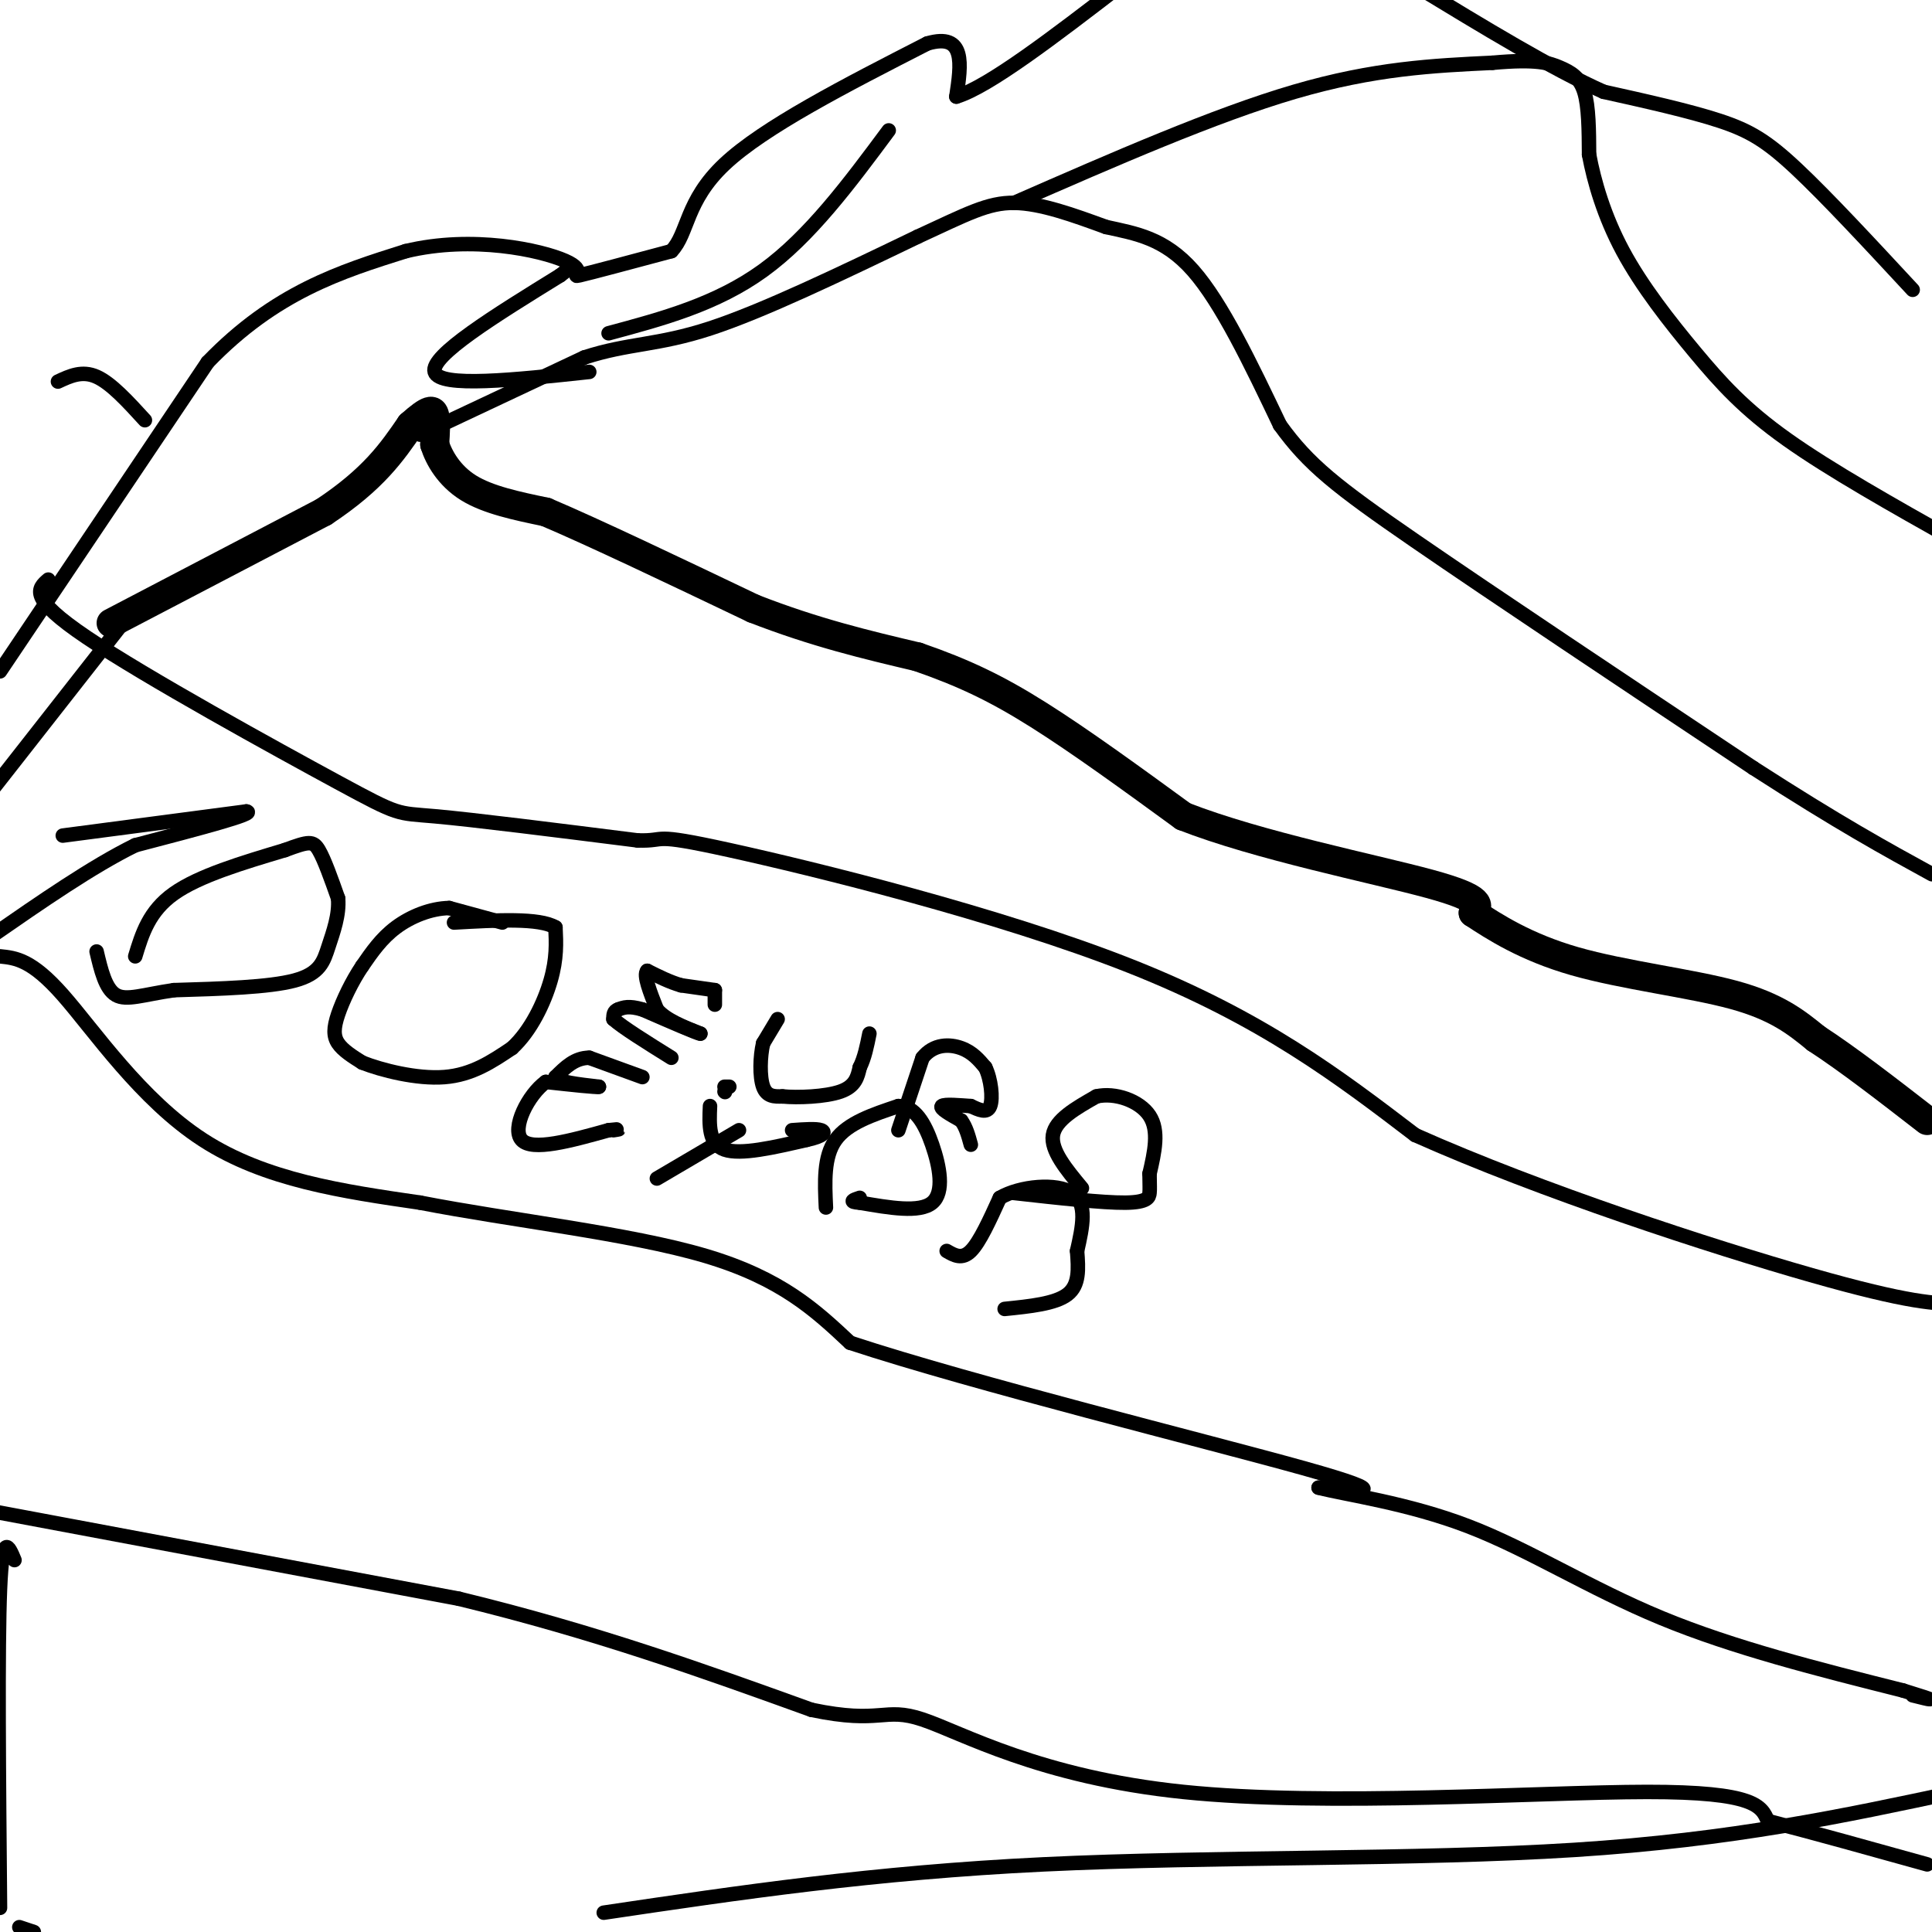 <svg viewBox='0 0 400 400' version='1.1' xmlns='http://www.w3.org/2000/svg' xmlns:xlink='http://www.w3.org/1999/xlink'><g fill='none' stroke='#000000' stroke-width='6' stroke-linecap='round' stroke-linejoin='round'><path d='M23,129c0.000,0.000 44.000,-23.000 44,-23'/><path d='M67,106c10.333,-6.833 14.167,-12.417 18,-18'/><path d='M85,88c3.911,-3.511 4.689,-3.289 5,-2c0.311,1.289 0.156,3.644 0,6'/><path d='M90,92c0.844,2.711 2.956,6.489 7,9c4.044,2.511 10.022,3.756 16,5'/><path d='M113,106c9.833,4.167 26.417,12.083 43,20'/><path d='M156,126c12.833,5.000 23.417,7.500 34,10'/><path d='M190,136c9.511,3.289 16.289,6.511 25,12c8.711,5.489 19.356,13.244 30,21'/><path d='M245,169c15.600,6.111 39.600,10.889 51,14c11.400,3.111 10.200,4.556 9,6'/><path d='M305,189c4.381,2.881 10.833,7.083 21,10c10.167,2.917 24.048,4.548 33,7c8.952,2.452 12.976,5.726 17,9'/><path d='M376,215c6.667,4.333 14.833,10.667 23,17'/></g>
<g fill='none' stroke='#000000' stroke-width='3' stroke-linecap='round' stroke-linejoin='round'><path d='M87,90c0.000,0.000 34.000,-16.000 34,-16'/><path d='M121,74c9.156,-2.978 15.044,-2.422 26,-6c10.956,-3.578 26.978,-11.289 43,-19'/><path d='M190,49c10.289,-4.733 14.511,-7.067 20,-7c5.489,0.067 12.244,2.533 19,5'/><path d='M229,47c6.156,1.356 12.044,2.244 18,9c5.956,6.756 11.978,19.378 18,32'/><path d='M265,88c5.911,8.222 11.689,12.778 28,24c16.311,11.222 43.156,29.111 70,47'/><path d='M363,159c17.833,11.500 27.417,16.750 37,22'/><path d='M210,42c20.750,-9.083 41.500,-18.167 58,-23c16.500,-4.833 28.750,-5.417 41,-6'/><path d='M309,13c9.226,-0.845 11.792,0.042 14,1c2.208,0.958 4.060,1.988 5,5c0.940,3.012 0.970,8.006 1,13'/><path d='M329,32c1.022,5.488 3.078,12.708 7,20c3.922,7.292 9.710,14.656 15,21c5.290,6.344 10.083,11.670 19,18c8.917,6.330 21.959,13.665 35,21'/><path d='M396,60c-8.889,-9.578 -17.778,-19.156 -24,-25c-6.222,-5.844 -9.778,-7.956 -16,-10c-6.222,-2.044 -15.111,-4.022 -24,-6'/><path d='M332,19c-10.500,-4.667 -24.750,-13.333 -39,-22'/><path d='M10,120c-2.155,1.857 -4.310,3.714 8,12c12.310,8.286 39.083,23.000 52,30c12.917,7.000 11.976,6.286 20,7c8.024,0.714 25.012,2.857 42,5'/><path d='M132,174c6.560,0.214 1.958,-1.750 19,2c17.042,3.750 55.726,13.214 83,24c27.274,10.786 43.137,22.893 59,35'/><path d='M293,235c26.022,11.622 61.578,23.178 82,29c20.422,5.822 25.711,5.911 31,6'/><path d='M27,127c0.000,0.000 -29.000,37.000 -29,37'/><path d='M0,198c3.267,0.333 6.533,0.667 13,8c6.467,7.333 16.133,21.667 29,30c12.867,8.333 28.933,10.667 45,13'/><path d='M87,249c18.778,3.667 43.222,6.333 59,11c15.778,4.667 22.889,11.333 30,18'/><path d='M176,278c25.422,8.400 73.978,20.400 94,26c20.022,5.600 11.511,4.800 3,4'/><path d='M273,308c5.690,1.476 18.417,3.167 31,8c12.583,4.833 25.024,12.810 40,19c14.976,6.190 32.488,10.595 50,15'/><path d='M394,350c8.667,2.667 5.333,1.833 2,1'/><path d='M-1,313c0.000,0.000 96.000,18.000 96,18'/><path d='M95,331c28.167,6.833 50.583,14.917 73,23'/><path d='M168,354c14.681,3.083 14.884,-0.710 23,2c8.116,2.710 24.147,11.922 54,15c29.853,3.078 73.530,0.022 96,0c22.470,-0.022 23.735,2.989 25,6'/><path d='M366,377c9.667,2.500 21.333,5.750 33,9'/><path d='M0,395c-0.250,-27.000 -0.500,-54.000 0,-66c0.500,-12.000 1.750,-9.000 3,-6'/><path d='M4,399c0.000,0.000 3.000,1.000 3,1'/><path d='M125,396c27.956,-4.156 55.911,-8.311 91,-10c35.089,-1.689 77.311,-0.911 110,-3c32.689,-2.089 55.844,-7.044 79,-12'/><path d='M0,139c0.000,0.000 43.000,-64.000 43,-64'/><path d='M43,75c14.000,-14.500 27.500,-18.750 41,-23'/><path d='M84,52c13.857,-3.345 28.000,-0.208 33,2c5.000,2.208 0.857,3.488 3,3c2.143,-0.488 10.571,-2.744 19,-5'/><path d='M139,52c3.533,-3.667 2.867,-10.333 11,-18c8.133,-7.667 25.067,-16.333 42,-25'/><path d='M192,9c8.000,-2.333 7.000,4.333 6,11'/><path d='M198,20c6.667,-2.000 20.333,-12.500 34,-23'/><path d='M126,69c11.167,-3.000 22.333,-6.000 32,-13c9.667,-7.000 17.833,-18.000 26,-29'/><path d='M122,77c-15.500,1.667 -31.000,3.333 -32,0c-1.000,-3.333 12.500,-11.667 26,-20'/><path d='M116,57c4.333,-3.333 2.167,-1.667 0,0'/><path d='M30,87c-3.500,-3.833 -7.000,-7.667 -10,-9c-3.000,-1.333 -5.500,-0.167 -8,1'/><path d='M148,208c0.000,0.000 0.000,-3.000 0,-3'/><path d='M148,205c0.000,0.000 -7.000,-1.000 -7,-1'/><path d='M141,204c-2.333,-0.667 -4.667,-1.833 -7,-3'/><path d='M134,201c-0.833,0.833 0.583,4.417 2,8'/><path d='M136,209c1.833,2.167 5.417,3.583 9,5'/><path d='M145,214c-0.500,0.000 -6.250,-2.500 -12,-5'/><path d='M133,209c-2.833,-0.833 -3.917,-0.417 -5,0'/><path d='M128,209c-1.000,0.333 -1.000,1.167 -1,2'/><path d='M127,211c1.833,1.667 6.917,4.833 12,8'/><path d='M161,211c0.000,0.000 -3.000,5.000 -3,5'/><path d='M158,216c-0.644,2.689 -0.756,6.911 0,9c0.756,2.089 2.378,2.044 4,2'/><path d='M162,227c3.111,0.311 8.889,0.089 12,-1c3.111,-1.089 3.556,-3.044 4,-5'/><path d='M178,221c1.000,-2.000 1.500,-4.500 2,-7'/><path d='M186,234c0.000,0.000 5.000,-15.000 5,-15'/><path d='M191,219c2.333,-2.956 5.667,-2.844 8,-2c2.333,0.844 3.667,2.422 5,4'/><path d='M204,221c1.178,2.400 1.622,6.400 1,8c-0.622,1.600 -2.311,0.800 -4,0'/><path d='M201,229c-2.133,-0.133 -5.467,-0.467 -6,0c-0.533,0.467 1.733,1.733 4,3'/><path d='M199,232c1.000,1.333 1.500,3.167 2,5'/><path d='M224,246c-3.250,-3.917 -6.500,-7.833 -6,-11c0.500,-3.167 4.750,-5.583 9,-8'/><path d='M227,227c3.844,-0.889 8.956,0.889 11,4c2.044,3.111 1.022,7.556 0,12'/><path d='M238,243c0.024,2.619 0.083,3.167 0,4c-0.083,0.833 -0.310,1.952 -5,2c-4.690,0.048 -13.845,-0.976 -23,-2'/><path d='M133,223c0.000,0.000 -11.000,-4.000 -11,-4'/><path d='M122,219c-3.000,0.000 -5.000,2.000 -7,4'/><path d='M115,223c0.333,1.000 4.667,1.500 9,2'/><path d='M124,225c-0.333,0.167 -5.667,-0.417 -11,-1'/><path d='M113,224c-3.622,2.600 -7.178,9.600 -5,12c2.178,2.400 10.089,0.200 18,-2'/><path d='M126,234c3.167,-0.333 2.083,-0.167 1,0'/><path d='M151,225c0.000,0.000 -1.000,0.000 -1,0'/><path d='M150,226c0.000,0.000 0.100,0.100 0.1,0.1'/><path d='M147,229c-0.167,3.917 -0.333,7.833 3,9c3.333,1.167 10.167,-0.417 17,-2'/><path d='M167,236c3.578,-0.756 4.022,-1.644 3,-2c-1.022,-0.356 -3.511,-0.178 -6,0'/><path d='M153,234c0.000,0.000 -17.000,10.000 -17,10'/><path d='M171,250c-0.250,-5.250 -0.500,-10.500 2,-14c2.500,-3.500 7.750,-5.250 13,-7'/><path d='M186,229c3.417,0.012 5.458,3.542 7,8c1.542,4.458 2.583,9.845 0,12c-2.583,2.155 -8.792,1.077 -15,0'/><path d='M178,249c-2.500,-0.167 -1.250,-0.583 0,-1'/><path d='M196,259c1.583,0.917 3.167,1.833 5,0c1.833,-1.833 3.917,-6.417 6,-11'/><path d='M207,248c4.222,-2.467 11.778,-3.133 15,-1c3.222,2.133 2.111,7.067 1,12'/><path d='M223,259c0.289,3.733 0.511,7.067 -2,9c-2.511,1.933 -7.756,2.467 -13,3'/><path d='M104,191c0.000,0.000 -11.000,-3.000 -11,-3'/><path d='M93,188c-3.844,0.067 -7.956,1.733 -11,4c-3.044,2.267 -5.022,5.133 -7,8'/><path d='M75,200c-2.155,3.190 -4.042,7.167 -5,10c-0.958,2.833 -0.988,4.524 0,6c0.988,1.476 2.994,2.738 5,4'/><path d='M75,220c3.933,1.556 11.267,3.444 17,3c5.733,-0.444 9.867,-3.222 14,-6'/><path d='M106,217c3.911,-3.556 6.689,-9.444 8,-14c1.311,-4.556 1.156,-7.778 1,-11'/><path d='M115,192c-3.333,-2.000 -12.167,-1.500 -21,-1'/><path d='M28,198c1.417,-4.667 2.833,-9.333 8,-13c5.167,-3.667 14.083,-6.333 23,-9'/><path d='M59,176c4.956,-1.844 5.844,-1.956 7,0c1.156,1.956 2.578,5.978 4,10'/><path d='M70,186c0.286,3.417 -1.000,6.958 -2,10c-1.000,3.042 -1.714,5.583 -7,7c-5.286,1.417 -15.143,1.708 -25,2'/><path d='M36,205c-6.378,0.933 -9.822,2.267 -12,1c-2.178,-1.267 -3.089,-5.133 -4,-9'/><path d='M13,173c0.000,0.000 38.000,-5.000 38,-5'/><path d='M51,168c2.500,0.333 -10.250,3.667 -23,7'/><path d='M28,175c-8.833,4.333 -19.417,11.667 -30,19'/></g>
</svg>